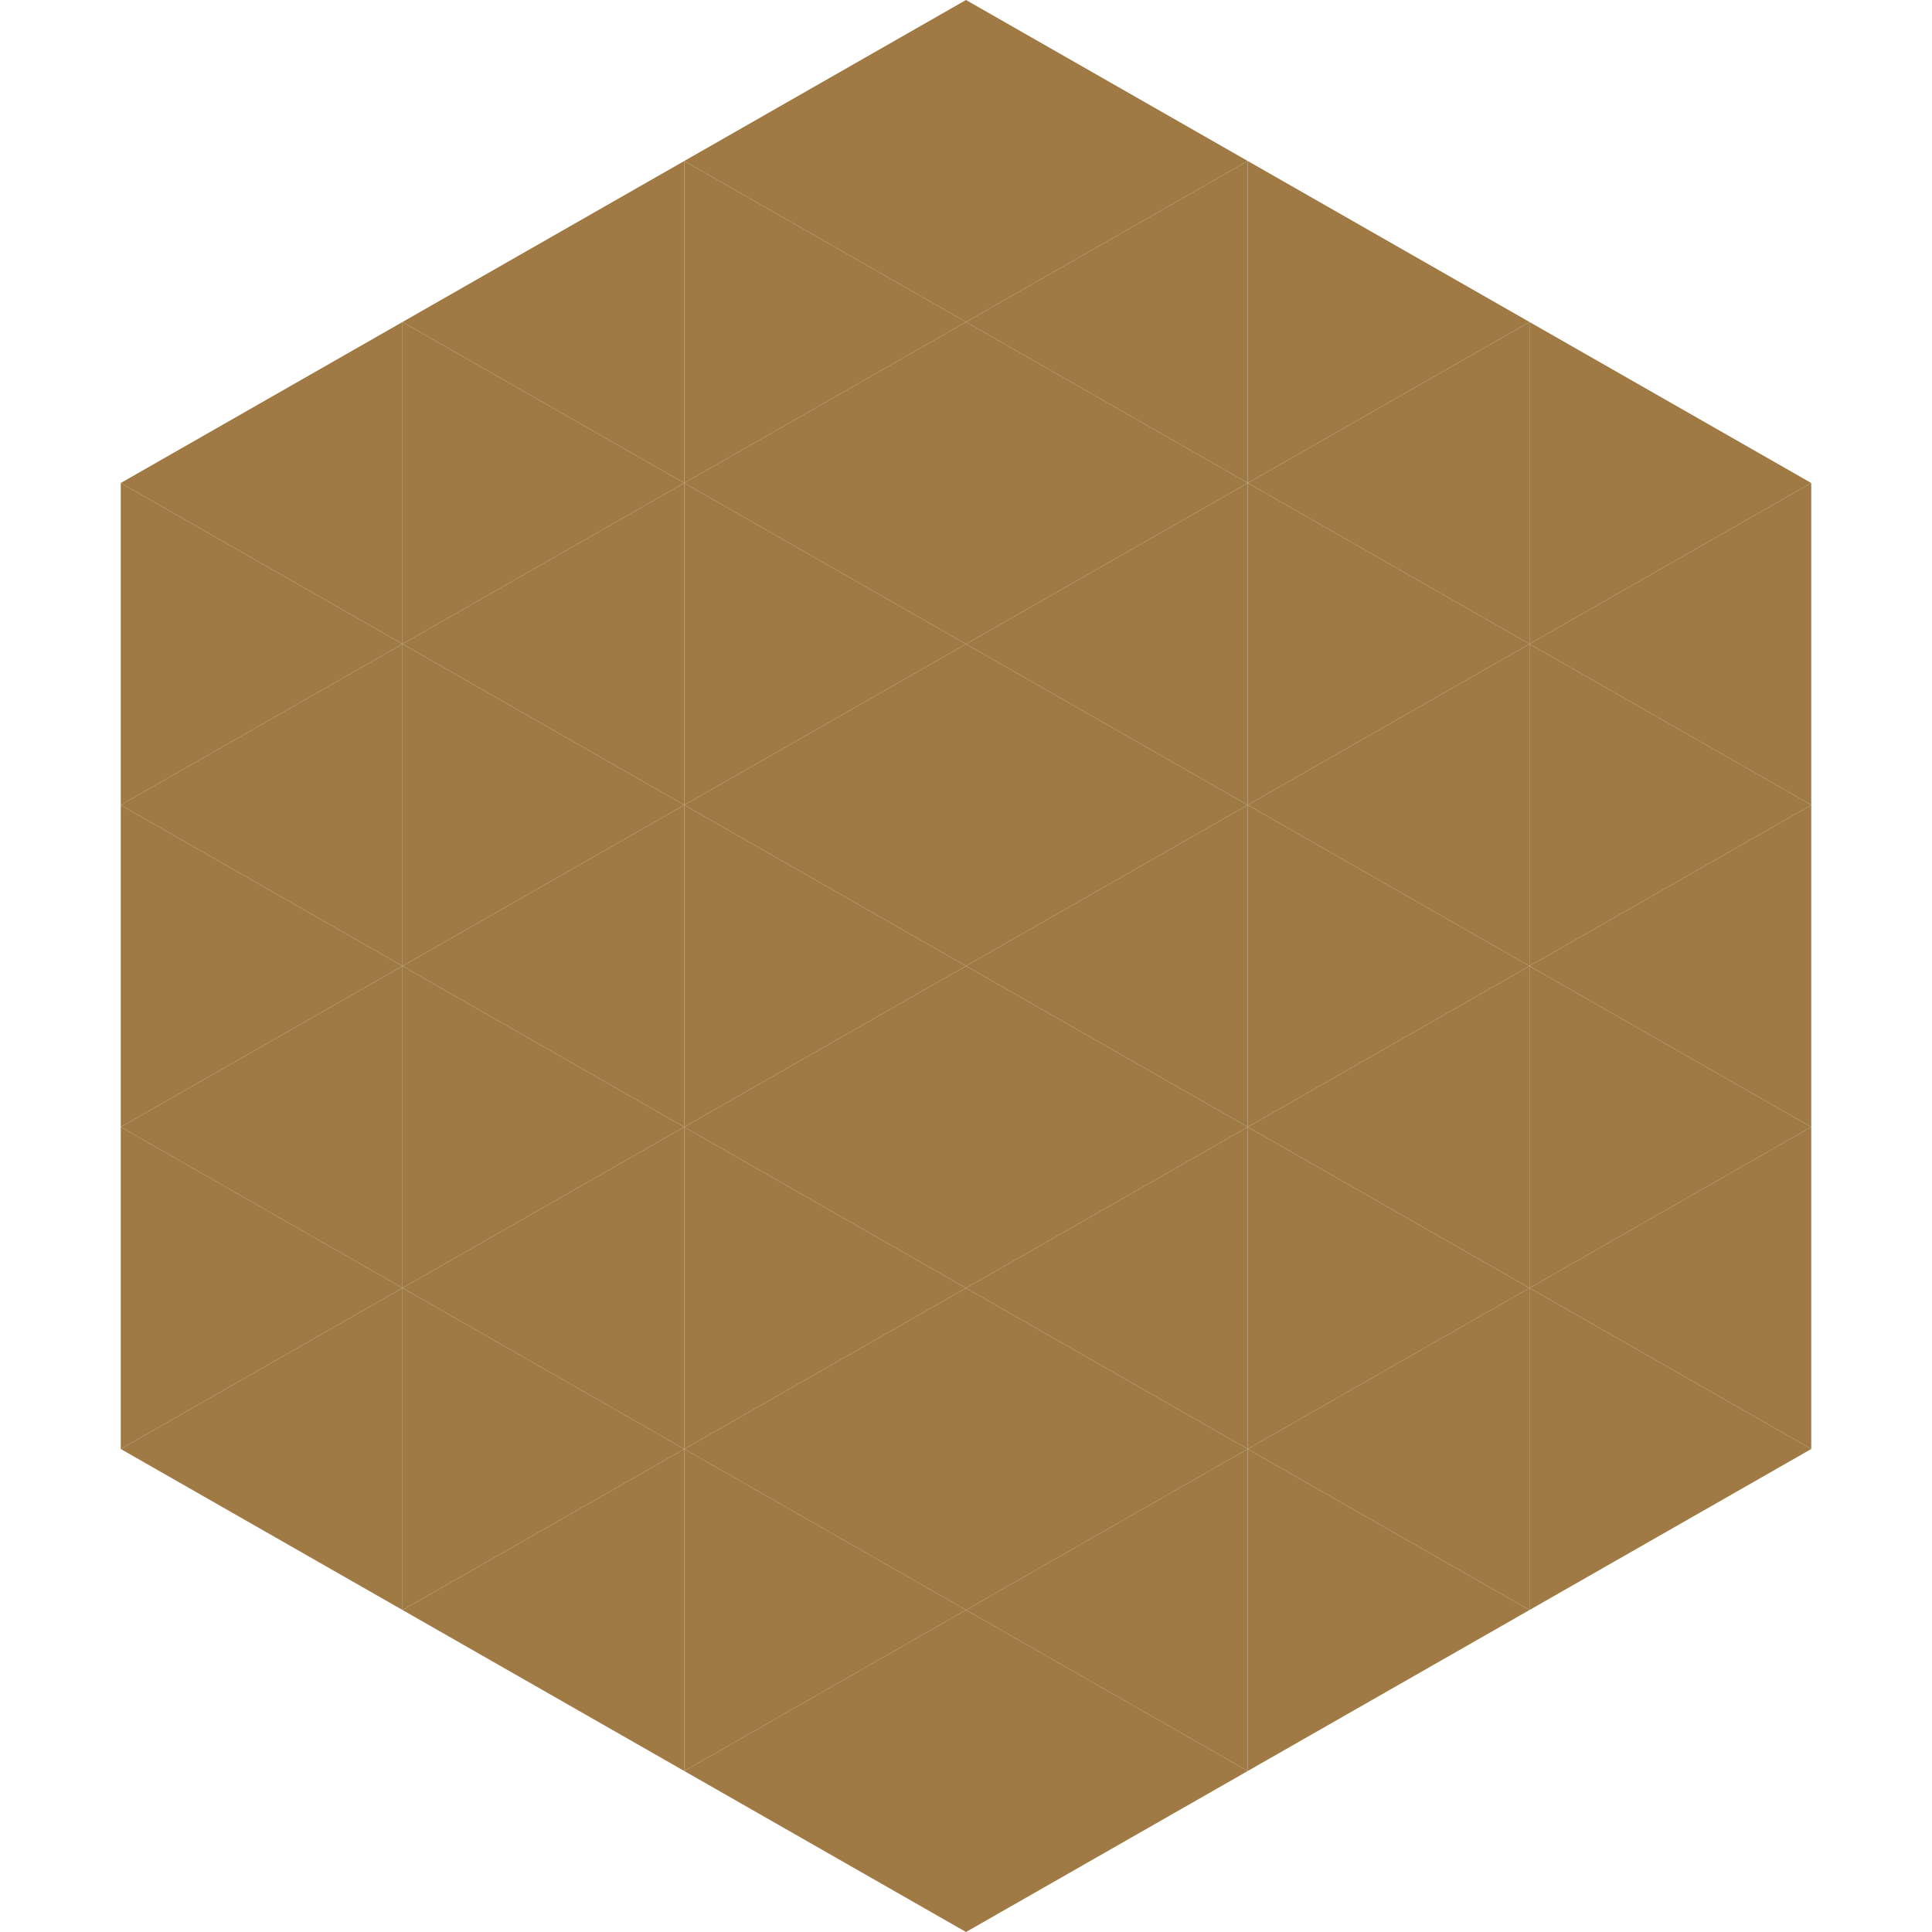 <?xml version="1.0"?>
<!-- Generated by SVGo -->
<svg width="240" height="240"
     xmlns="http://www.w3.org/2000/svg"
     xmlns:xlink="http://www.w3.org/1999/xlink">
<polygon points="50,40 15,60 50,80" style="fill:rgb(159,122,69)" />
<polygon points="190,40 225,60 190,80" style="fill:rgb(159,122,69)" />
<polygon points="15,60 50,80 15,100" style="fill:rgb(159,122,69)" />
<polygon points="225,60 190,80 225,100" style="fill:rgb(159,122,69)" />
<polygon points="50,80 15,100 50,120" style="fill:rgb(159,122,69)" />
<polygon points="190,80 225,100 190,120" style="fill:rgb(159,122,69)" />
<polygon points="15,100 50,120 15,140" style="fill:rgb(159,122,69)" />
<polygon points="225,100 190,120 225,140" style="fill:rgb(159,122,69)" />
<polygon points="50,120 15,140 50,160" style="fill:rgb(159,122,69)" />
<polygon points="190,120 225,140 190,160" style="fill:rgb(159,122,69)" />
<polygon points="15,140 50,160 15,180" style="fill:rgb(159,122,69)" />
<polygon points="225,140 190,160 225,180" style="fill:rgb(159,122,69)" />
<polygon points="50,160 15,180 50,200" style="fill:rgb(159,122,69)" />
<polygon points="190,160 225,180 190,200" style="fill:rgb(159,122,69)" />
<polygon points="15,180 50,200 15,220" style="fill:rgb(255,255,255); fill-opacity:0" />
<polygon points="225,180 190,200 225,220" style="fill:rgb(255,255,255); fill-opacity:0" />
<polygon points="50,0 85,20 50,40" style="fill:rgb(255,255,255); fill-opacity:0" />
<polygon points="190,0 155,20 190,40" style="fill:rgb(255,255,255); fill-opacity:0" />
<polygon points="85,20 50,40 85,60" style="fill:rgb(159,122,69)" />
<polygon points="155,20 190,40 155,60" style="fill:rgb(159,122,69)" />
<polygon points="50,40 85,60 50,80" style="fill:rgb(159,122,69)" />
<polygon points="190,40 155,60 190,80" style="fill:rgb(159,122,69)" />
<polygon points="85,60 50,80 85,100" style="fill:rgb(159,122,69)" />
<polygon points="155,60 190,80 155,100" style="fill:rgb(159,122,69)" />
<polygon points="50,80 85,100 50,120" style="fill:rgb(159,122,69)" />
<polygon points="190,80 155,100 190,120" style="fill:rgb(159,122,69)" />
<polygon points="85,100 50,120 85,140" style="fill:rgb(159,122,69)" />
<polygon points="155,100 190,120 155,140" style="fill:rgb(159,122,69)" />
<polygon points="50,120 85,140 50,160" style="fill:rgb(159,122,69)" />
<polygon points="190,120 155,140 190,160" style="fill:rgb(159,122,69)" />
<polygon points="85,140 50,160 85,180" style="fill:rgb(159,122,69)" />
<polygon points="155,140 190,160 155,180" style="fill:rgb(159,122,69)" />
<polygon points="50,160 85,180 50,200" style="fill:rgb(159,122,69)" />
<polygon points="190,160 155,180 190,200" style="fill:rgb(159,122,69)" />
<polygon points="85,180 50,200 85,220" style="fill:rgb(159,122,69)" />
<polygon points="155,180 190,200 155,220" style="fill:rgb(159,122,69)" />
<polygon points="120,0 85,20 120,40" style="fill:rgb(159,122,69)" />
<polygon points="120,0 155,20 120,40" style="fill:rgb(159,122,69)" />
<polygon points="85,20 120,40 85,60" style="fill:rgb(159,122,69)" />
<polygon points="155,20 120,40 155,60" style="fill:rgb(159,122,69)" />
<polygon points="120,40 85,60 120,80" style="fill:rgb(159,122,69)" />
<polygon points="120,40 155,60 120,80" style="fill:rgb(159,122,69)" />
<polygon points="85,60 120,80 85,100" style="fill:rgb(159,122,69)" />
<polygon points="155,60 120,80 155,100" style="fill:rgb(159,122,69)" />
<polygon points="120,80 85,100 120,120" style="fill:rgb(159,122,69)" />
<polygon points="120,80 155,100 120,120" style="fill:rgb(159,122,69)" />
<polygon points="85,100 120,120 85,140" style="fill:rgb(159,122,69)" />
<polygon points="155,100 120,120 155,140" style="fill:rgb(159,122,69)" />
<polygon points="120,120 85,140 120,160" style="fill:rgb(159,122,69)" />
<polygon points="120,120 155,140 120,160" style="fill:rgb(159,122,69)" />
<polygon points="85,140 120,160 85,180" style="fill:rgb(159,122,69)" />
<polygon points="155,140 120,160 155,180" style="fill:rgb(159,122,69)" />
<polygon points="120,160 85,180 120,200" style="fill:rgb(159,122,69)" />
<polygon points="120,160 155,180 120,200" style="fill:rgb(159,122,69)" />
<polygon points="85,180 120,200 85,220" style="fill:rgb(159,122,69)" />
<polygon points="155,180 120,200 155,220" style="fill:rgb(159,122,69)" />
<polygon points="120,200 85,220 120,240" style="fill:rgb(159,122,69)" />
<polygon points="120,200 155,220 120,240" style="fill:rgb(159,122,69)" />
<polygon points="85,220 120,240 85,260" style="fill:rgb(255,255,255); fill-opacity:0" />
<polygon points="155,220 120,240 155,260" style="fill:rgb(255,255,255); fill-opacity:0" />
</svg>
